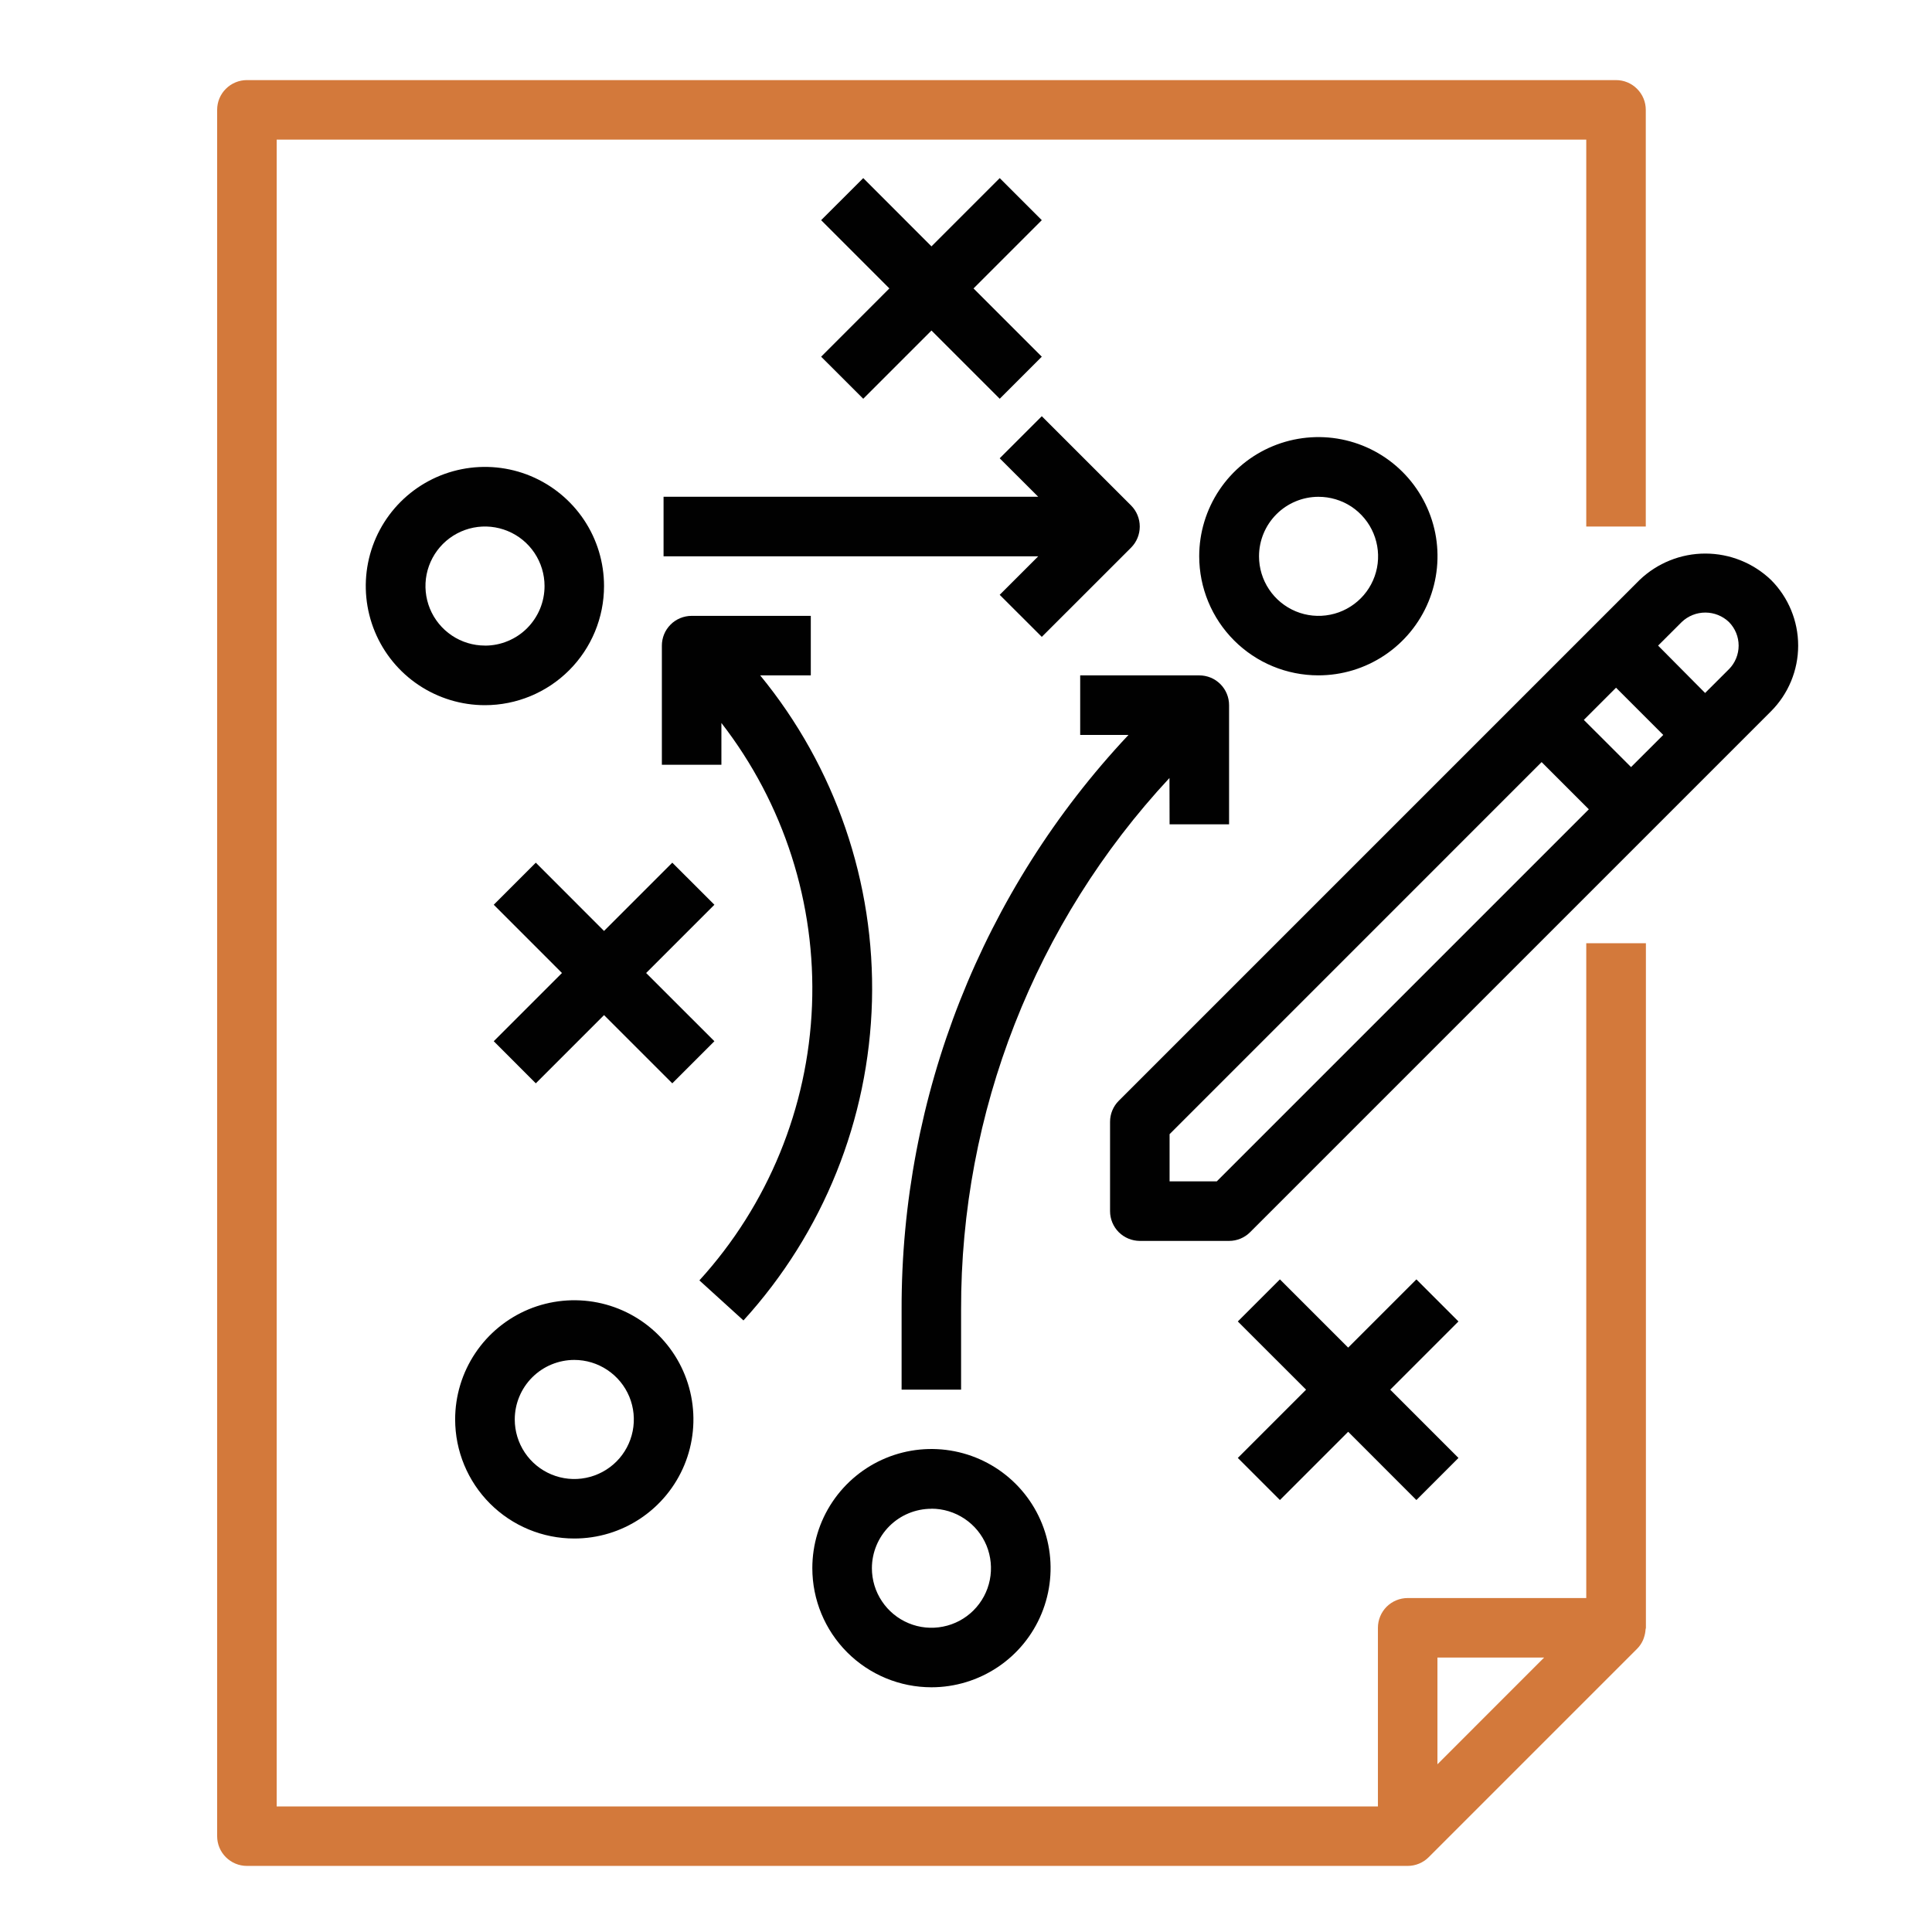 <svg width="48" height="48" viewBox="0 0 48 48" fill="none" xmlns="http://www.w3.org/2000/svg">
<path d="M40.15 1.99H6.134C5.938 1.99 5.75 2.068 5.611 2.207C5.472 2.345 5.395 2.533 5.395 2.729V45.618C5.395 45.814 5.472 46.002 5.611 46.141C5.75 46.28 5.938 46.358 6.134 46.358H34.973C35.169 46.358 35.357 46.28 35.496 46.141L40.672 40.965C40.734 40.903 40.784 40.829 40.82 40.749C40.831 40.725 40.837 40.703 40.845 40.68C40.866 40.617 40.879 40.553 40.883 40.487C40.883 40.472 40.892 40.457 40.892 40.442V23.434H39.41V39.703H34.973C34.777 39.703 34.589 39.781 34.45 39.919C34.312 40.058 34.234 40.246 34.234 40.442V44.88H6.874V3.469H39.41V13.082H40.889V2.729C40.889 2.533 40.811 2.345 40.672 2.207C40.534 2.068 40.346 1.99 40.15 1.99ZM35.713 41.181H38.364L35.713 43.833V41.181Z" fill="#D3793B"/>
<path d="M44 14.408C43.561 13.988 42.976 13.753 42.368 13.753C41.76 13.753 41.176 13.988 40.736 14.408L27.795 27.349C27.657 27.487 27.579 27.675 27.579 27.871V30.09C27.579 30.286 27.657 30.474 27.795 30.613C27.934 30.751 28.122 30.829 28.318 30.83H30.536C30.733 30.83 30.921 30.752 31.059 30.613L44 17.672C44.432 17.239 44.675 16.652 44.675 16.04C44.675 15.428 44.432 14.841 44 14.408ZM40.15 17.086L41.323 18.259L40.523 19.058L39.35 17.886L40.15 17.086ZM30.23 29.351H29.058V28.178L38.301 18.934L39.474 20.107L30.23 29.351ZM42.95 16.631L42.363 17.217L41.195 16.04L41.782 15.454C41.94 15.303 42.15 15.219 42.368 15.219C42.587 15.219 42.797 15.303 42.955 15.454C43.109 15.61 43.196 15.82 43.196 16.04C43.196 16.26 43.109 16.471 42.955 16.627L42.95 16.631Z" fill="#010101"/>
<path d="M15.007 14.56C15.007 13.975 14.834 13.402 14.509 12.916C14.183 12.429 13.721 12.05 13.18 11.825C12.639 11.601 12.044 11.543 11.47 11.657C10.896 11.771 10.368 12.053 9.954 12.467C9.54 12.881 9.258 13.408 9.144 13.983C9.03 14.557 9.089 15.152 9.313 15.693C9.537 16.234 9.916 16.696 10.403 17.021C10.89 17.346 11.462 17.52 12.047 17.52C12.832 17.52 13.585 17.208 14.14 16.653C14.695 16.098 15.007 15.345 15.007 14.56ZM12.047 16.039C11.755 16.039 11.469 15.952 11.226 15.789C10.983 15.626 10.794 15.395 10.682 15.124C10.571 14.854 10.542 14.557 10.599 14.27C10.657 13.983 10.798 13.72 11.005 13.513C11.212 13.307 11.475 13.166 11.762 13.109C12.049 13.052 12.346 13.082 12.616 13.194C12.887 13.306 13.117 13.495 13.28 13.739C13.442 13.982 13.529 14.268 13.529 14.56C13.529 14.754 13.491 14.947 13.417 15.126C13.342 15.306 13.233 15.469 13.096 15.607C12.959 15.744 12.796 15.853 12.616 15.927C12.437 16.002 12.244 16.04 12.05 16.04L12.047 16.039Z" fill="#010101"/>
<path d="M21.447 9.907L23.142 8.212L24.838 9.907L25.883 8.862L24.187 7.166L25.883 5.47L24.838 4.425L23.142 6.121L21.447 4.425L20.401 5.47L22.096 7.166L20.401 8.862L21.447 9.907Z" fill="#010101"/>
<path d="M32.754 16.779C33.34 16.779 33.912 16.606 34.399 16.28C34.886 15.955 35.265 15.493 35.489 14.952C35.713 14.411 35.772 13.816 35.658 13.242C35.543 12.668 35.261 12.14 34.847 11.726C34.434 11.312 33.906 11.03 33.332 10.916C32.758 10.802 32.163 10.861 31.622 11.085C31.081 11.309 30.619 11.688 30.293 12.175C29.968 12.662 29.794 13.234 29.794 13.819C29.794 14.604 30.106 15.357 30.661 15.912C31.216 16.468 31.969 16.779 32.754 16.779ZM32.754 12.343C33.047 12.342 33.334 12.428 33.578 12.589C33.821 12.752 34.012 12.982 34.124 13.252C34.237 13.523 34.267 13.82 34.211 14.107C34.154 14.395 34.014 14.659 33.807 14.866C33.6 15.073 33.337 15.215 33.05 15.272C32.763 15.33 32.465 15.301 32.194 15.189C31.924 15.077 31.692 14.887 31.53 14.644C31.367 14.401 31.28 14.114 31.28 13.822C31.28 13.43 31.435 13.055 31.712 12.777C31.988 12.5 32.363 12.344 32.754 12.343Z" fill="#010101"/>
<path d="M14.268 38.224C14.854 38.224 15.426 38.051 15.913 37.725C16.399 37.4 16.779 36.938 17.003 36.397C17.227 35.856 17.285 35.261 17.171 34.687C17.057 34.112 16.775 33.585 16.361 33.171C15.947 32.757 15.42 32.475 14.846 32.361C14.271 32.247 13.676 32.306 13.135 32.529C12.595 32.754 12.132 33.133 11.807 33.62C11.482 34.106 11.308 34.679 11.308 35.264C11.308 36.049 11.62 36.802 12.175 37.357C12.73 37.912 13.483 38.224 14.268 38.224ZM14.268 33.787C14.561 33.787 14.847 33.874 15.09 34.037C15.333 34.199 15.523 34.43 15.635 34.7C15.747 34.971 15.776 35.268 15.719 35.555C15.662 35.842 15.521 36.106 15.314 36.313C15.107 36.519 14.844 36.66 14.557 36.717C14.27 36.775 13.972 36.745 13.702 36.633C13.432 36.521 13.201 36.332 13.038 36.088C12.876 35.845 12.789 35.559 12.789 35.267C12.789 35.072 12.827 34.88 12.902 34.7C12.976 34.521 13.085 34.358 13.222 34.221C13.36 34.083 13.523 33.974 13.702 33.9C13.882 33.826 14.074 33.787 14.268 33.787Z" fill="#010101"/>
<path d="M16.053 24.174L17.749 22.478L16.703 21.433L15.007 23.129L13.312 21.433L12.267 22.478L13.962 24.174L12.267 25.869L13.312 26.915L15.007 25.22L16.703 26.915L17.749 25.869L16.053 24.174Z" fill="#010101"/>
<path d="M35.19 31.786L33.495 33.481L31.799 31.786L30.753 32.831L32.449 34.526L30.753 36.222L31.799 37.268L33.495 35.572L35.19 37.268L36.235 36.222L34.54 34.526L36.235 32.831L35.19 31.786Z" fill="#010101"/>
<path d="M18.886 16.779H20.144V15.301H17.184C17.087 15.301 16.991 15.32 16.901 15.357C16.811 15.394 16.729 15.448 16.661 15.517C16.592 15.586 16.537 15.667 16.5 15.757C16.463 15.847 16.444 15.943 16.444 16.04V19H17.923V17.962C19.477 19.966 20.274 22.453 20.174 24.986C20.074 27.52 19.083 29.937 17.376 31.811L18.471 32.806C20.454 30.63 21.587 27.813 21.664 24.87C21.74 21.927 20.754 19.055 18.886 16.779Z" fill="#010101"/>
<path d="M23.142 41.92C23.727 41.92 24.299 41.746 24.786 41.421C25.273 41.096 25.652 40.634 25.876 40.093C26.1 39.552 26.159 38.957 26.045 38.383C25.931 37.808 25.649 37.281 25.235 36.867C24.821 36.453 24.293 36.171 23.719 36.057C23.145 35.943 22.55 36.001 22.009 36.225C21.468 36.449 21.006 36.829 20.68 37.316C20.355 37.802 20.182 38.375 20.182 38.96C20.182 39.745 20.494 40.498 21.049 41.053C21.604 41.608 22.357 41.92 23.142 41.92ZM23.142 37.483C23.434 37.483 23.72 37.57 23.964 37.733C24.207 37.895 24.397 38.127 24.509 38.397C24.62 38.667 24.649 38.965 24.592 39.252C24.535 39.539 24.394 39.802 24.187 40.009C23.98 40.216 23.716 40.357 23.429 40.413C23.142 40.47 22.844 40.441 22.574 40.328C22.304 40.216 22.073 40.026 21.911 39.782C21.748 39.539 21.662 39.253 21.662 38.96C21.663 38.568 21.82 38.193 22.097 37.916C22.374 37.64 22.75 37.485 23.142 37.485V37.483Z" fill="#010101"/>
<path d="M16.486 13.822H25.794L24.837 14.778L25.883 15.823L28.102 13.605C28.24 13.466 28.317 13.278 28.317 13.082C28.317 12.886 28.24 12.698 28.102 12.559L25.883 10.341L24.837 11.386L25.794 12.342H16.486V13.822Z" fill="#010101"/>
<path d="M29.058 20.48H30.536V17.52C30.536 17.423 30.517 17.326 30.48 17.237C30.443 17.147 30.388 17.065 30.32 16.997C30.251 16.928 30.17 16.873 30.08 16.836C29.99 16.799 29.894 16.78 29.797 16.78H26.837V18.259H28.037C24.404 22.125 22.387 27.235 22.4 32.54V34.526H23.878V32.54C23.866 27.639 25.717 22.917 29.055 19.329L29.058 20.48Z" fill="#010101"/>
</svg>
